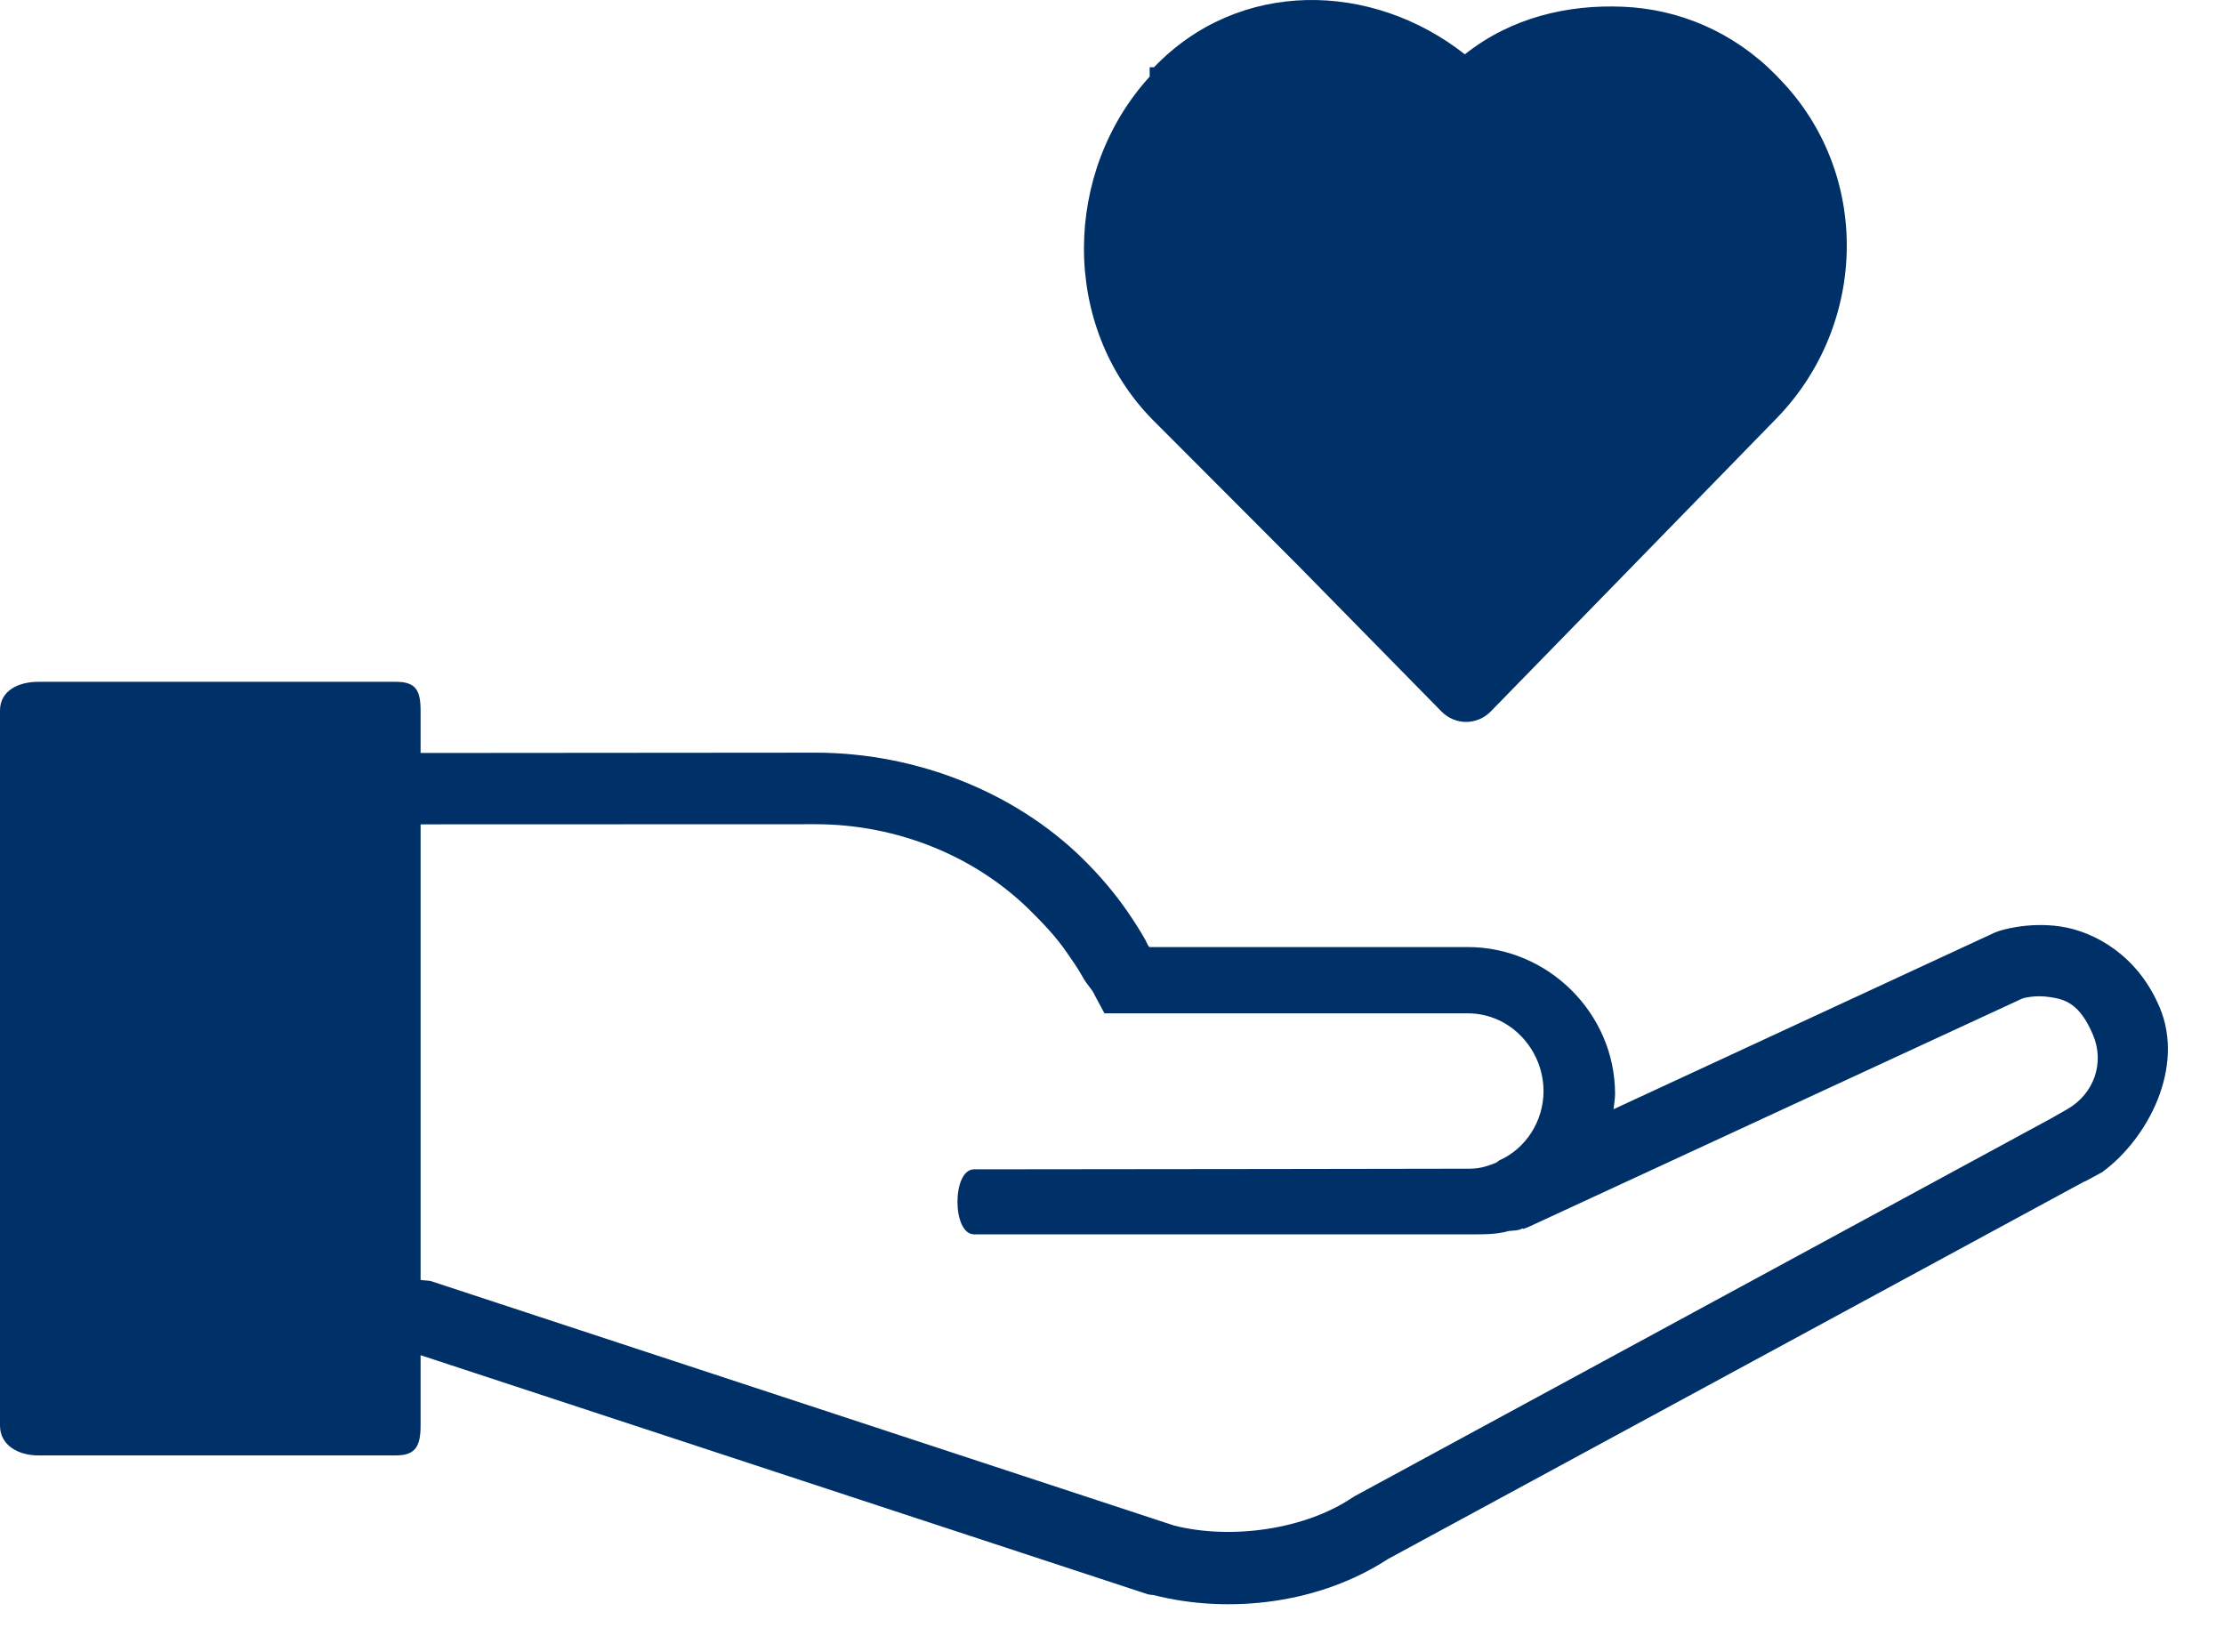 <svg xmlns="http://www.w3.org/2000/svg" width="35" height="26" viewBox="0 0 35 26">
    <g fill="#003068">
        <path d="M20.43 8.901l2.256 2.297c.215.218.561.217.775-.002L25.71 8.89l2.247-2.305c1.444-1.482 1.494-3.87.037-5.355l-.03-.033-.018-.018C27.272.495 26.415.142 25.543.106c-.872-.037-1.76.169-2.49.749-1.466-1.153-3.552-1.192-4.892.203h-.068v.148c-1.36 1.49-1.413 3.913.045 5.398l2.292 2.297zM33.985 15.848c-.345-.817-1.028-1.19-1.56-1.268-.53-.078-.968.072-.968.072-.02.006-.04.014-.06.022l-6.004 2.782c.007-.074.024-.165.024-.24 0-1.265-1.05-2.312-2.32-2.312h-5.004c-.022 0-.046-.073-.066-.109-.09-.161-.186-.307-.29-.459-.21-.302-.447-.577-.71-.834-1.05-1.027-2.593-1.657-4.193-1.657l-6.215.005v-.668c0-.311-.072-.452-.383-.452H.6c-.311 0-.6.14-.6.451v11.254c0 .311.289.469.6.469h5.636c.311 0 .383-.158.383-.47v-1.107l11.452 3.765c.012.004.07.007.083.01 1.209.307 2.623.128 3.687-.566l10.957-5.94c.003-.001.017-.004.02-.006l.278-.151v-.003c.697-.513 1.295-1.63.89-2.588zm-1.457 1.611l-.264.15-10.944 5.936-.042.026c-.742.498-1.895.664-2.798.438L6.778 20.16c-.023-.007-.159-.013-.159-.017v-7.17l6.213-.002c1.304 0 2.516.512 3.36 1.338.211.207.426.432.593.675.084.121.173.246.245.376.088.16.153.196.201.307l.15.28H23.098c.674 0 1.193.573 1.193 1.225 0 .476-.282.905-.694 1.088l-.052.038c-.138.054-.253.094-.414.094 0 0-5.712.01-7.802.01-.348 0-.348 1.023 0 1.023h7.766c.227 0 .443.007.652-.053.075-.007.147-.004.213-.04l.016.007c.02-.009.04-.013.061-.022l7.787-3.602c.005-.005.196-.06.434-.024.242.035.472.102.68.594.186.438.02.93-.41 1.174z"/>
    </g>
</svg>
